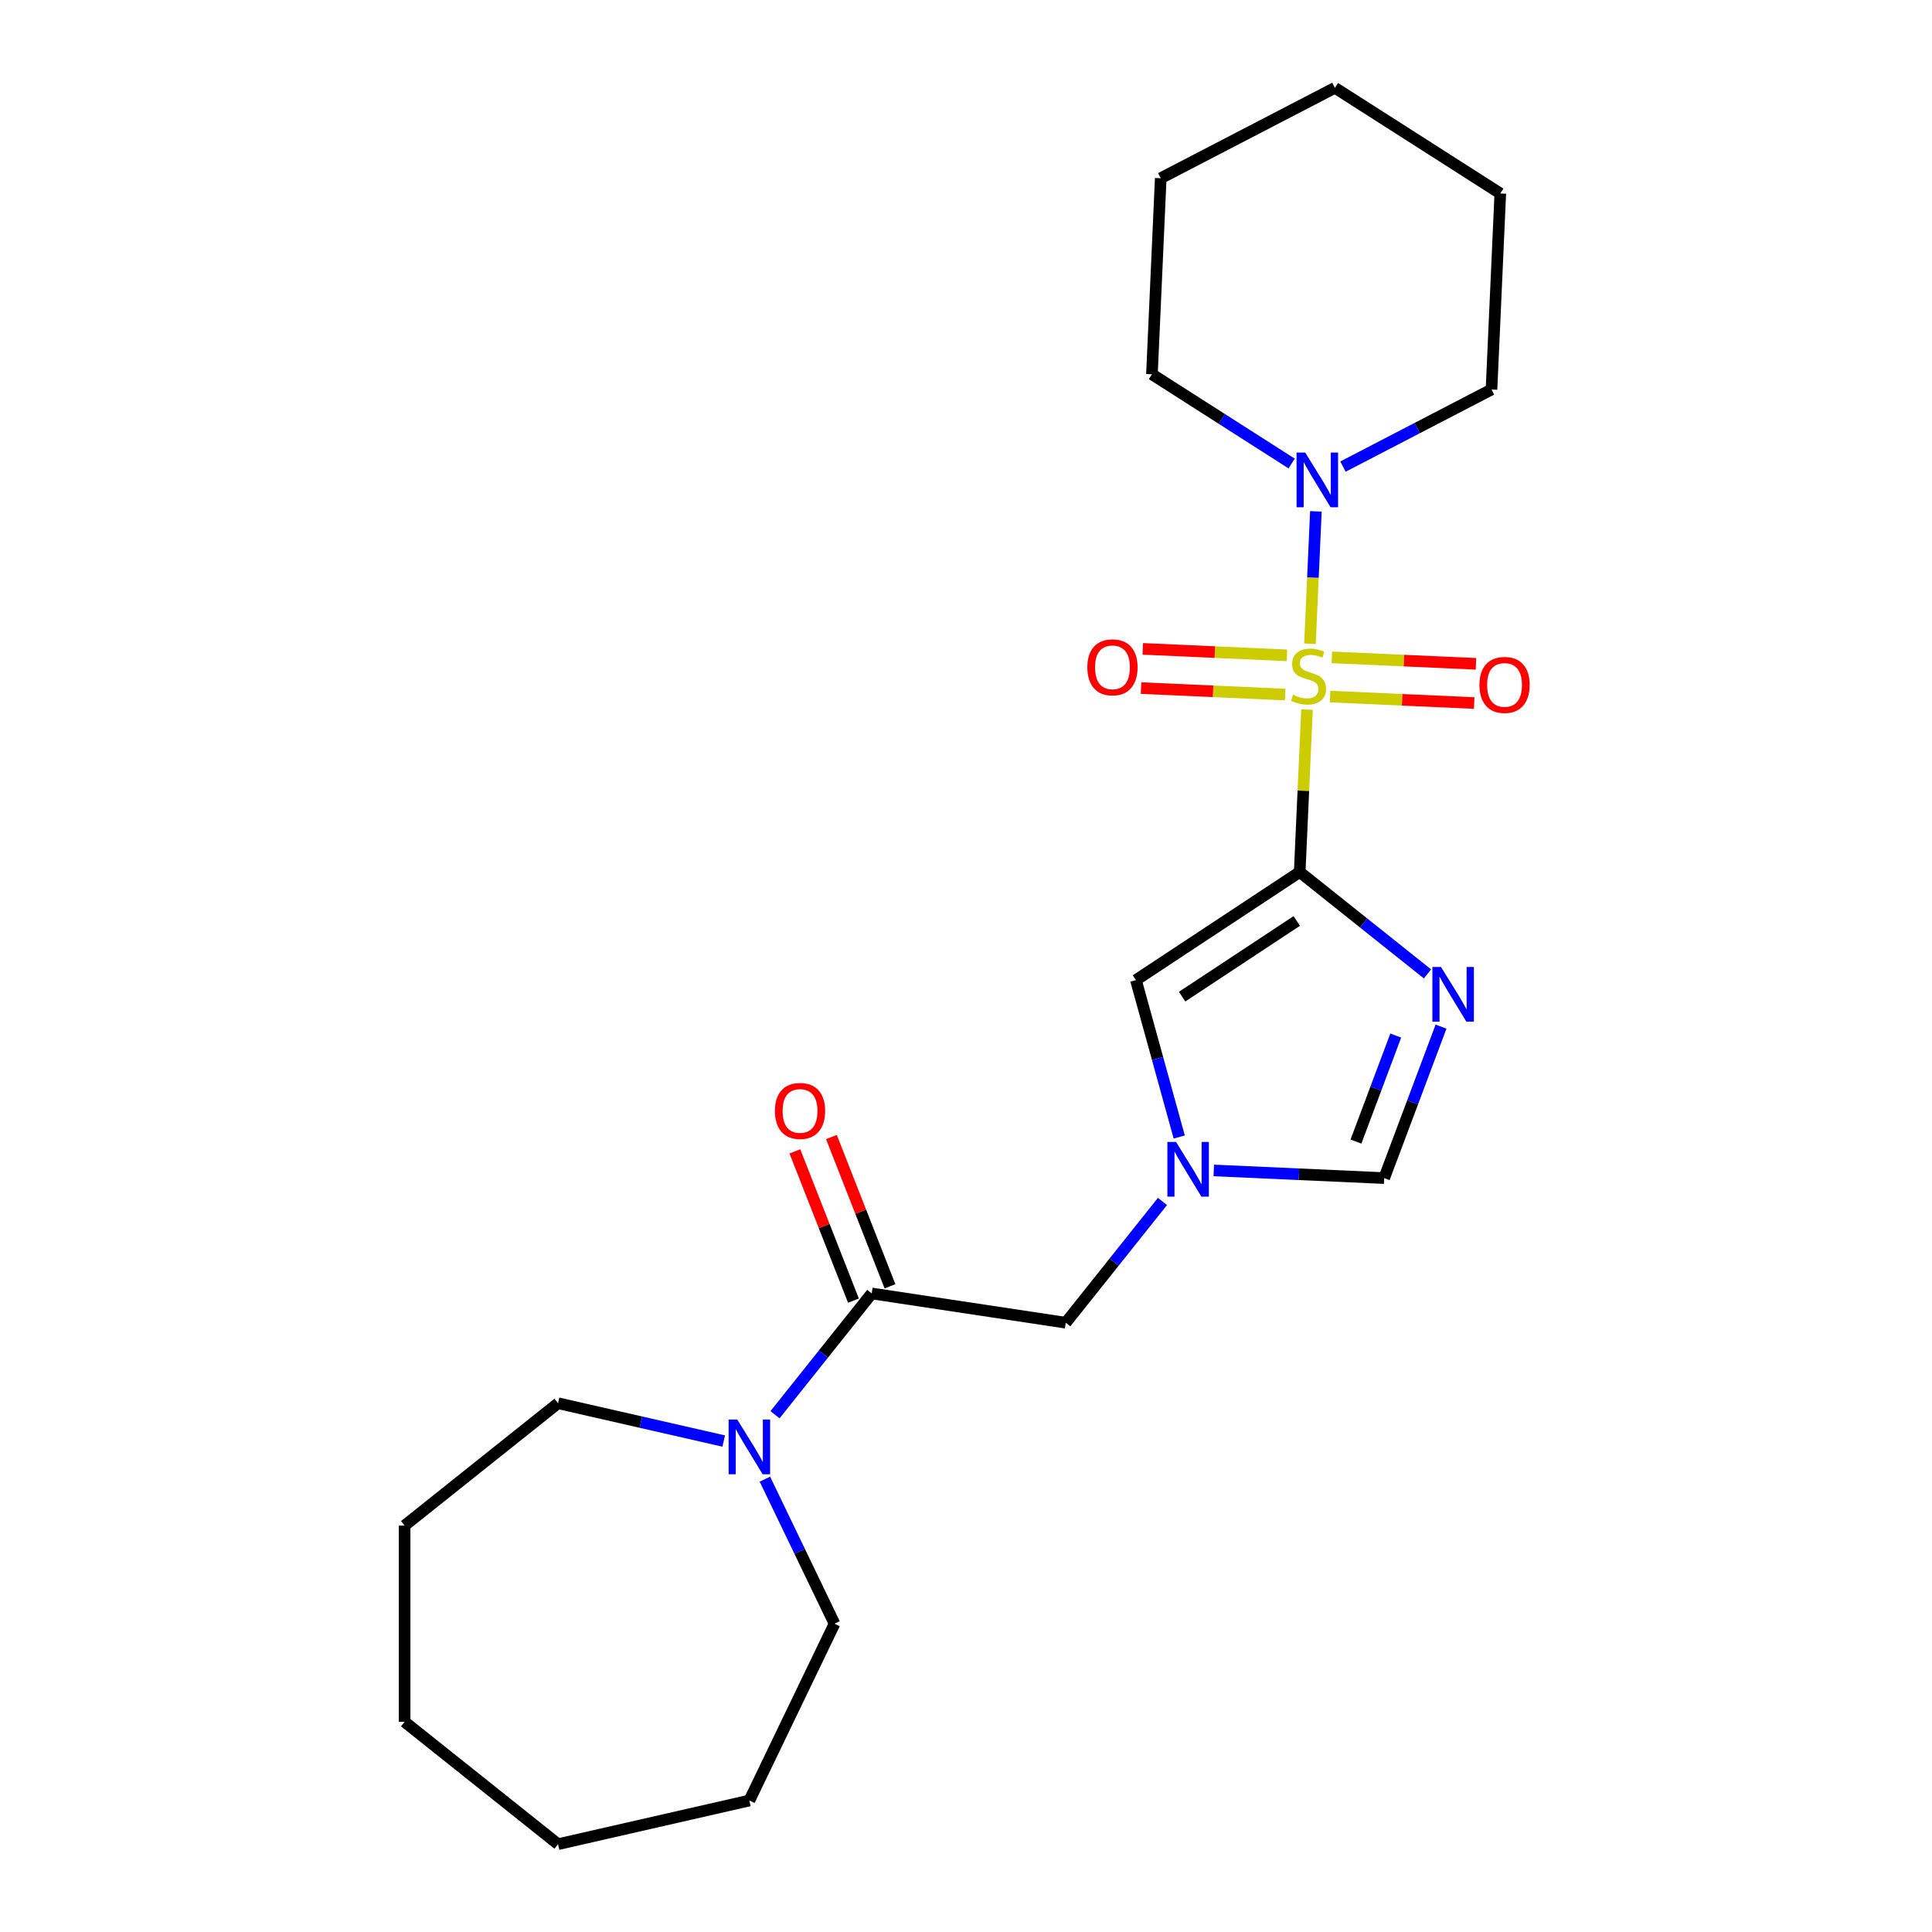 <?xml version='1.0' encoding='iso-8859-1'?>
<svg version='1.1' baseProfile='full'
              xmlns='http://www.w3.org/2000/svg'
                      xmlns:rdkit='http://www.rdkit.org/xml'
                      xmlns:xlink='http://www.w3.org/1999/xlink'
                  xml:space='preserve'
width='1000px' height='1000px' viewBox='0 0 1000 1000'>
<!-- END OF HEADER -->
<rect style='opacity:1.0;fill:#FFFFFF;stroke:none' width='1000' height='1000' x='0' y='0'> </rect>
<path class='bond-0' d='M 676.499,367.293 L 674.611,409.32' style='fill:none;fill-rule:evenodd;stroke:#CCCC00;stroke-width:6px;stroke-linecap:butt;stroke-linejoin:miter;stroke-opacity:1' />
<path class='bond-0' d='M 674.611,409.32 L 672.724,451.347' style='fill:none;fill-rule:evenodd;stroke:#000000;stroke-width:6px;stroke-linecap:butt;stroke-linejoin:miter;stroke-opacity:1' />
<path class='bond-3' d='M 678.029,333.215 L 679.568,298.949' style='fill:none;fill-rule:evenodd;stroke:#CCCC00;stroke-width:6px;stroke-linecap:butt;stroke-linejoin:miter;stroke-opacity:1' />
<path class='bond-3' d='M 679.568,298.949 L 681.107,264.683' style='fill:none;fill-rule:evenodd;stroke:#0000FF;stroke-width:6px;stroke-linecap:butt;stroke-linejoin:miter;stroke-opacity:1' />
<path class='bond-8' d='M 688.445,360.543 L 725.747,362.218' style='fill:none;fill-rule:evenodd;stroke:#CCCC00;stroke-width:6px;stroke-linecap:butt;stroke-linejoin:miter;stroke-opacity:1' />
<path class='bond-8' d='M 725.747,362.218 L 763.05,363.894' style='fill:none;fill-rule:evenodd;stroke:#FF0000;stroke-width:6px;stroke-linecap:butt;stroke-linejoin:miter;stroke-opacity:1' />
<path class='bond-8' d='M 689.356,340.248 L 726.659,341.924' style='fill:none;fill-rule:evenodd;stroke:#CCCC00;stroke-width:6px;stroke-linecap:butt;stroke-linejoin:miter;stroke-opacity:1' />
<path class='bond-8' d='M 726.659,341.924 L 763.961,343.599' style='fill:none;fill-rule:evenodd;stroke:#FF0000;stroke-width:6px;stroke-linecap:butt;stroke-linejoin:miter;stroke-opacity:1' />
<path class='bond-9' d='M 666.117,339.205 L 628.815,337.53' style='fill:none;fill-rule:evenodd;stroke:#CCCC00;stroke-width:6px;stroke-linecap:butt;stroke-linejoin:miter;stroke-opacity:1' />
<path class='bond-9' d='M 628.815,337.53 L 591.512,335.854' style='fill:none;fill-rule:evenodd;stroke:#FF0000;stroke-width:6px;stroke-linecap:butt;stroke-linejoin:miter;stroke-opacity:1' />
<path class='bond-9' d='M 665.206,359.499 L 627.903,357.824' style='fill:none;fill-rule:evenodd;stroke:#CCCC00;stroke-width:6px;stroke-linecap:butt;stroke-linejoin:miter;stroke-opacity:1' />
<path class='bond-9' d='M 627.903,357.824 L 590.601,356.149' style='fill:none;fill-rule:evenodd;stroke:#FF0000;stroke-width:6px;stroke-linecap:butt;stroke-linejoin:miter;stroke-opacity:1' />
<path class='bond-1' d='M 672.724,451.347 L 705.792,477.718' style='fill:none;fill-rule:evenodd;stroke:#000000;stroke-width:6px;stroke-linecap:butt;stroke-linejoin:miter;stroke-opacity:1' />
<path class='bond-1' d='M 705.792,477.718 L 738.859,504.088' style='fill:none;fill-rule:evenodd;stroke:#0000FF;stroke-width:6px;stroke-linecap:butt;stroke-linejoin:miter;stroke-opacity:1' />
<path class='bond-2' d='M 672.724,451.347 L 587.952,507.305' style='fill:none;fill-rule:evenodd;stroke:#000000;stroke-width:6px;stroke-linecap:butt;stroke-linejoin:miter;stroke-opacity:1' />
<path class='bond-2' d='M 671.2,476.695 L 611.859,515.865' style='fill:none;fill-rule:evenodd;stroke:#000000;stroke-width:6px;stroke-linecap:butt;stroke-linejoin:miter;stroke-opacity:1' />
<path class='bond-6' d='M 745.871,531.378 L 731.16,570.577' style='fill:none;fill-rule:evenodd;stroke:#0000FF;stroke-width:6px;stroke-linecap:butt;stroke-linejoin:miter;stroke-opacity:1' />
<path class='bond-6' d='M 731.16,570.577 L 716.448,609.777' style='fill:none;fill-rule:evenodd;stroke:#000000;stroke-width:6px;stroke-linecap:butt;stroke-linejoin:miter;stroke-opacity:1' />
<path class='bond-6' d='M 722.438,535.999 L 712.14,563.439' style='fill:none;fill-rule:evenodd;stroke:#0000FF;stroke-width:6px;stroke-linecap:butt;stroke-linejoin:miter;stroke-opacity:1' />
<path class='bond-6' d='M 712.14,563.439 L 701.842,590.879' style='fill:none;fill-rule:evenodd;stroke:#000000;stroke-width:6px;stroke-linecap:butt;stroke-linejoin:miter;stroke-opacity:1' />
<path class='bond-4' d='M 587.952,507.305 L 599.159,547.912' style='fill:none;fill-rule:evenodd;stroke:#000000;stroke-width:6px;stroke-linecap:butt;stroke-linejoin:miter;stroke-opacity:1' />
<path class='bond-4' d='M 599.159,547.912 L 610.366,588.52' style='fill:none;fill-rule:evenodd;stroke:#0000FF;stroke-width:6px;stroke-linecap:butt;stroke-linejoin:miter;stroke-opacity:1' />
<path class='bond-12' d='M 695.118,241.509 L 733.556,221.56' style='fill:none;fill-rule:evenodd;stroke:#0000FF;stroke-width:6px;stroke-linecap:butt;stroke-linejoin:miter;stroke-opacity:1' />
<path class='bond-12' d='M 733.556,221.56 L 771.995,201.611' style='fill:none;fill-rule:evenodd;stroke:#000000;stroke-width:6px;stroke-linecap:butt;stroke-linejoin:miter;stroke-opacity:1' />
<path class='bond-13' d='M 668.559,239.918 L 632.399,216.818' style='fill:none;fill-rule:evenodd;stroke:#0000FF;stroke-width:6px;stroke-linecap:butt;stroke-linejoin:miter;stroke-opacity:1' />
<path class='bond-13' d='M 632.399,216.818 L 596.238,193.718' style='fill:none;fill-rule:evenodd;stroke:#000000;stroke-width:6px;stroke-linecap:butt;stroke-linejoin:miter;stroke-opacity:1' />
<path class='bond-10' d='M 601.695,621.871 L 576.669,653.253' style='fill:none;fill-rule:evenodd;stroke:#0000FF;stroke-width:6px;stroke-linecap:butt;stroke-linejoin:miter;stroke-opacity:1' />
<path class='bond-10' d='M 576.669,653.253 L 551.643,684.634' style='fill:none;fill-rule:evenodd;stroke:#000000;stroke-width:6px;stroke-linecap:butt;stroke-linejoin:miter;stroke-opacity:1' />
<path class='bond-23' d='M 628.254,605.816 L 672.351,607.796' style='fill:none;fill-rule:evenodd;stroke:#0000FF;stroke-width:6px;stroke-linecap:butt;stroke-linejoin:miter;stroke-opacity:1' />
<path class='bond-23' d='M 672.351,607.796 L 716.448,609.777' style='fill:none;fill-rule:evenodd;stroke:#000000;stroke-width:6px;stroke-linecap:butt;stroke-linejoin:miter;stroke-opacity:1' />
<path class='bond-5' d='M 451.202,669.495 L 551.643,684.634' style='fill:none;fill-rule:evenodd;stroke:#000000;stroke-width:6px;stroke-linecap:butt;stroke-linejoin:miter;stroke-opacity:1' />
<path class='bond-7' d='M 451.202,669.495 L 426.177,700.877' style='fill:none;fill-rule:evenodd;stroke:#000000;stroke-width:6px;stroke-linecap:butt;stroke-linejoin:miter;stroke-opacity:1' />
<path class='bond-7' d='M 426.177,700.877 L 401.151,732.258' style='fill:none;fill-rule:evenodd;stroke:#0000FF;stroke-width:6px;stroke-linecap:butt;stroke-linejoin:miter;stroke-opacity:1' />
<path class='bond-11' d='M 460.658,665.784 L 445.498,627.157' style='fill:none;fill-rule:evenodd;stroke:#000000;stroke-width:6px;stroke-linecap:butt;stroke-linejoin:miter;stroke-opacity:1' />
<path class='bond-11' d='M 445.498,627.157 L 430.338,588.53' style='fill:none;fill-rule:evenodd;stroke:#FF0000;stroke-width:6px;stroke-linecap:butt;stroke-linejoin:miter;stroke-opacity:1' />
<path class='bond-11' d='M 441.747,673.206 L 426.587,634.579' style='fill:none;fill-rule:evenodd;stroke:#000000;stroke-width:6px;stroke-linecap:butt;stroke-linejoin:miter;stroke-opacity:1' />
<path class='bond-11' d='M 426.587,634.579 L 411.427,595.952' style='fill:none;fill-rule:evenodd;stroke:#FF0000;stroke-width:6px;stroke-linecap:butt;stroke-linejoin:miter;stroke-opacity:1' />
<path class='bond-14' d='M 395.913,765.61 L 413.928,803.018' style='fill:none;fill-rule:evenodd;stroke:#0000FF;stroke-width:6px;stroke-linecap:butt;stroke-linejoin:miter;stroke-opacity:1' />
<path class='bond-14' d='M 413.928,803.018 L 431.943,840.427' style='fill:none;fill-rule:evenodd;stroke:#000000;stroke-width:6px;stroke-linecap:butt;stroke-linejoin:miter;stroke-opacity:1' />
<path class='bond-15' d='M 374.592,745.879 L 331.717,736.093' style='fill:none;fill-rule:evenodd;stroke:#0000FF;stroke-width:6px;stroke-linecap:butt;stroke-linejoin:miter;stroke-opacity:1' />
<path class='bond-15' d='M 331.717,736.093 L 288.843,726.308' style='fill:none;fill-rule:evenodd;stroke:#000000;stroke-width:6px;stroke-linecap:butt;stroke-linejoin:miter;stroke-opacity:1' />
<path class='bond-16' d='M 771.995,201.611 L 776.552,100.138' style='fill:none;fill-rule:evenodd;stroke:#000000;stroke-width:6px;stroke-linecap:butt;stroke-linejoin:miter;stroke-opacity:1' />
<path class='bond-17' d='M 596.238,193.718 L 600.796,92.245' style='fill:none;fill-rule:evenodd;stroke:#000000;stroke-width:6px;stroke-linecap:butt;stroke-linejoin:miter;stroke-opacity:1' />
<path class='bond-18' d='M 431.943,840.427 L 387.871,931.943' style='fill:none;fill-rule:evenodd;stroke:#000000;stroke-width:6px;stroke-linecap:butt;stroke-linejoin:miter;stroke-opacity:1' />
<path class='bond-19' d='M 288.843,726.308 L 209.428,789.639' style='fill:none;fill-rule:evenodd;stroke:#000000;stroke-width:6px;stroke-linecap:butt;stroke-linejoin:miter;stroke-opacity:1' />
<path class='bond-24' d='M 776.552,100.138 L 690.953,45.455' style='fill:none;fill-rule:evenodd;stroke:#000000;stroke-width:6px;stroke-linecap:butt;stroke-linejoin:miter;stroke-opacity:1' />
<path class='bond-20' d='M 600.796,92.245 L 690.953,45.455' style='fill:none;fill-rule:evenodd;stroke:#000000;stroke-width:6px;stroke-linecap:butt;stroke-linejoin:miter;stroke-opacity:1' />
<path class='bond-21' d='M 387.871,931.943 L 288.843,954.545' style='fill:none;fill-rule:evenodd;stroke:#000000;stroke-width:6px;stroke-linecap:butt;stroke-linejoin:miter;stroke-opacity:1' />
<path class='bond-22' d='M 209.428,789.639 L 209.428,891.214' style='fill:none;fill-rule:evenodd;stroke:#000000;stroke-width:6px;stroke-linecap:butt;stroke-linejoin:miter;stroke-opacity:1' />
<path class='bond-25' d='M 288.843,954.545 L 209.428,891.214' style='fill:none;fill-rule:evenodd;stroke:#000000;stroke-width:6px;stroke-linecap:butt;stroke-linejoin:miter;stroke-opacity:1' />
<path  class='atom-0' d='M 669.281 359.594
Q 669.601 359.714, 670.921 360.274
Q 672.241 360.834, 673.681 361.194
Q 675.161 361.514, 676.601 361.514
Q 679.281 361.514, 680.841 360.234
Q 682.401 358.914, 682.401 356.634
Q 682.401 355.074, 681.601 354.114
Q 680.841 353.154, 679.641 352.634
Q 678.441 352.114, 676.441 351.514
Q 673.921 350.754, 672.401 350.034
Q 670.921 349.314, 669.841 347.794
Q 668.801 346.274, 668.801 343.714
Q 668.801 340.154, 671.201 337.954
Q 673.641 335.754, 678.441 335.754
Q 681.721 335.754, 685.441 337.314
L 684.521 340.394
Q 681.121 338.994, 678.561 338.994
Q 675.801 338.994, 674.281 340.154
Q 672.761 341.274, 672.801 343.234
Q 672.801 344.754, 673.561 345.674
Q 674.361 346.594, 675.481 347.114
Q 676.641 347.634, 678.561 348.234
Q 681.121 349.034, 682.641 349.834
Q 684.161 350.634, 685.241 352.274
Q 686.361 353.874, 686.361 356.634
Q 686.361 360.554, 683.721 362.674
Q 681.121 364.754, 676.761 364.754
Q 674.241 364.754, 672.321 364.194
Q 670.441 363.674, 668.201 362.754
L 669.281 359.594
' fill='#CCCC00'/>
<path  class='atom-2' d='M 745.879 500.518
L 755.159 515.518
Q 756.079 516.998, 757.559 519.678
Q 759.039 522.358, 759.119 522.518
L 759.119 500.518
L 762.879 500.518
L 762.879 528.838
L 758.999 528.838
L 749.039 512.438
Q 747.879 510.518, 746.639 508.318
Q 745.439 506.118, 745.079 505.438
L 745.079 528.838
L 741.399 528.838
L 741.399 500.518
L 745.879 500.518
' fill='#0000FF'/>
<path  class='atom-4' d='M 675.578 234.241
L 684.858 249.241
Q 685.778 250.721, 687.258 253.401
Q 688.738 256.081, 688.818 256.241
L 688.818 234.241
L 692.578 234.241
L 692.578 262.561
L 688.698 262.561
L 678.738 246.161
Q 677.578 244.241, 676.338 242.041
Q 675.138 239.841, 674.778 239.161
L 674.778 262.561
L 671.098 262.561
L 671.098 234.241
L 675.578 234.241
' fill='#0000FF'/>
<path  class='atom-5' d='M 608.715 591.06
L 617.995 606.06
Q 618.915 607.54, 620.395 610.22
Q 621.875 612.9, 621.955 613.06
L 621.955 591.06
L 625.715 591.06
L 625.715 619.38
L 621.835 619.38
L 611.875 602.98
Q 610.715 601.06, 609.475 598.86
Q 608.275 596.66, 607.915 595.98
L 607.915 619.38
L 604.235 619.38
L 604.235 591.06
L 608.715 591.06
' fill='#0000FF'/>
<path  class='atom-8' d='M 381.611 734.75
L 390.891 749.75
Q 391.811 751.23, 393.291 753.91
Q 394.771 756.59, 394.851 756.75
L 394.851 734.75
L 398.611 734.75
L 398.611 763.07
L 394.731 763.07
L 384.771 746.67
Q 383.611 744.75, 382.371 742.55
Q 381.171 740.35, 380.811 739.67
L 380.811 763.07
L 377.131 763.07
L 377.131 734.75
L 381.611 734.75
' fill='#0000FF'/>
<path  class='atom-9' d='M 765.754 354.511
Q 765.754 347.711, 769.114 343.911
Q 772.474 340.111, 778.754 340.111
Q 785.034 340.111, 788.394 343.911
Q 791.754 347.711, 791.754 354.511
Q 791.754 361.391, 788.354 365.311
Q 784.954 369.191, 778.754 369.191
Q 772.514 369.191, 769.114 365.311
Q 765.754 361.431, 765.754 354.511
M 778.754 365.991
Q 783.074 365.991, 785.394 363.111
Q 787.754 360.191, 787.754 354.511
Q 787.754 348.951, 785.394 346.151
Q 783.074 343.311, 778.754 343.311
Q 774.434 343.311, 772.074 346.111
Q 769.754 348.911, 769.754 354.511
Q 769.754 360.231, 772.074 363.111
Q 774.434 365.991, 778.754 365.991
' fill='#FF0000'/>
<path  class='atom-10' d='M 562.808 345.397
Q 562.808 338.597, 566.168 334.797
Q 569.528 330.997, 575.808 330.997
Q 582.088 330.997, 585.448 334.797
Q 588.808 338.597, 588.808 345.397
Q 588.808 352.277, 585.408 356.197
Q 582.008 360.077, 575.808 360.077
Q 569.568 360.077, 566.168 356.197
Q 562.808 352.317, 562.808 345.397
M 575.808 356.877
Q 580.128 356.877, 582.448 353.997
Q 584.808 351.077, 584.808 345.397
Q 584.808 339.837, 582.448 337.037
Q 580.128 334.197, 575.808 334.197
Q 571.488 334.197, 569.128 336.997
Q 566.808 339.797, 566.808 345.397
Q 566.808 351.117, 569.128 353.997
Q 571.488 356.877, 575.808 356.877
' fill='#FF0000'/>
<path  class='atom-12' d='M 401.093 575.022
Q 401.093 568.222, 404.453 564.422
Q 407.813 560.622, 414.093 560.622
Q 420.373 560.622, 423.733 564.422
Q 427.093 568.222, 427.093 575.022
Q 427.093 581.902, 423.693 585.822
Q 420.293 589.702, 414.093 589.702
Q 407.853 589.702, 404.453 585.822
Q 401.093 581.942, 401.093 575.022
M 414.093 586.502
Q 418.413 586.502, 420.733 583.622
Q 423.093 580.702, 423.093 575.022
Q 423.093 569.462, 420.733 566.662
Q 418.413 563.822, 414.093 563.822
Q 409.773 563.822, 407.413 566.622
Q 405.093 569.422, 405.093 575.022
Q 405.093 580.742, 407.413 583.622
Q 409.773 586.502, 414.093 586.502
' fill='#FF0000'/>
</svg>
